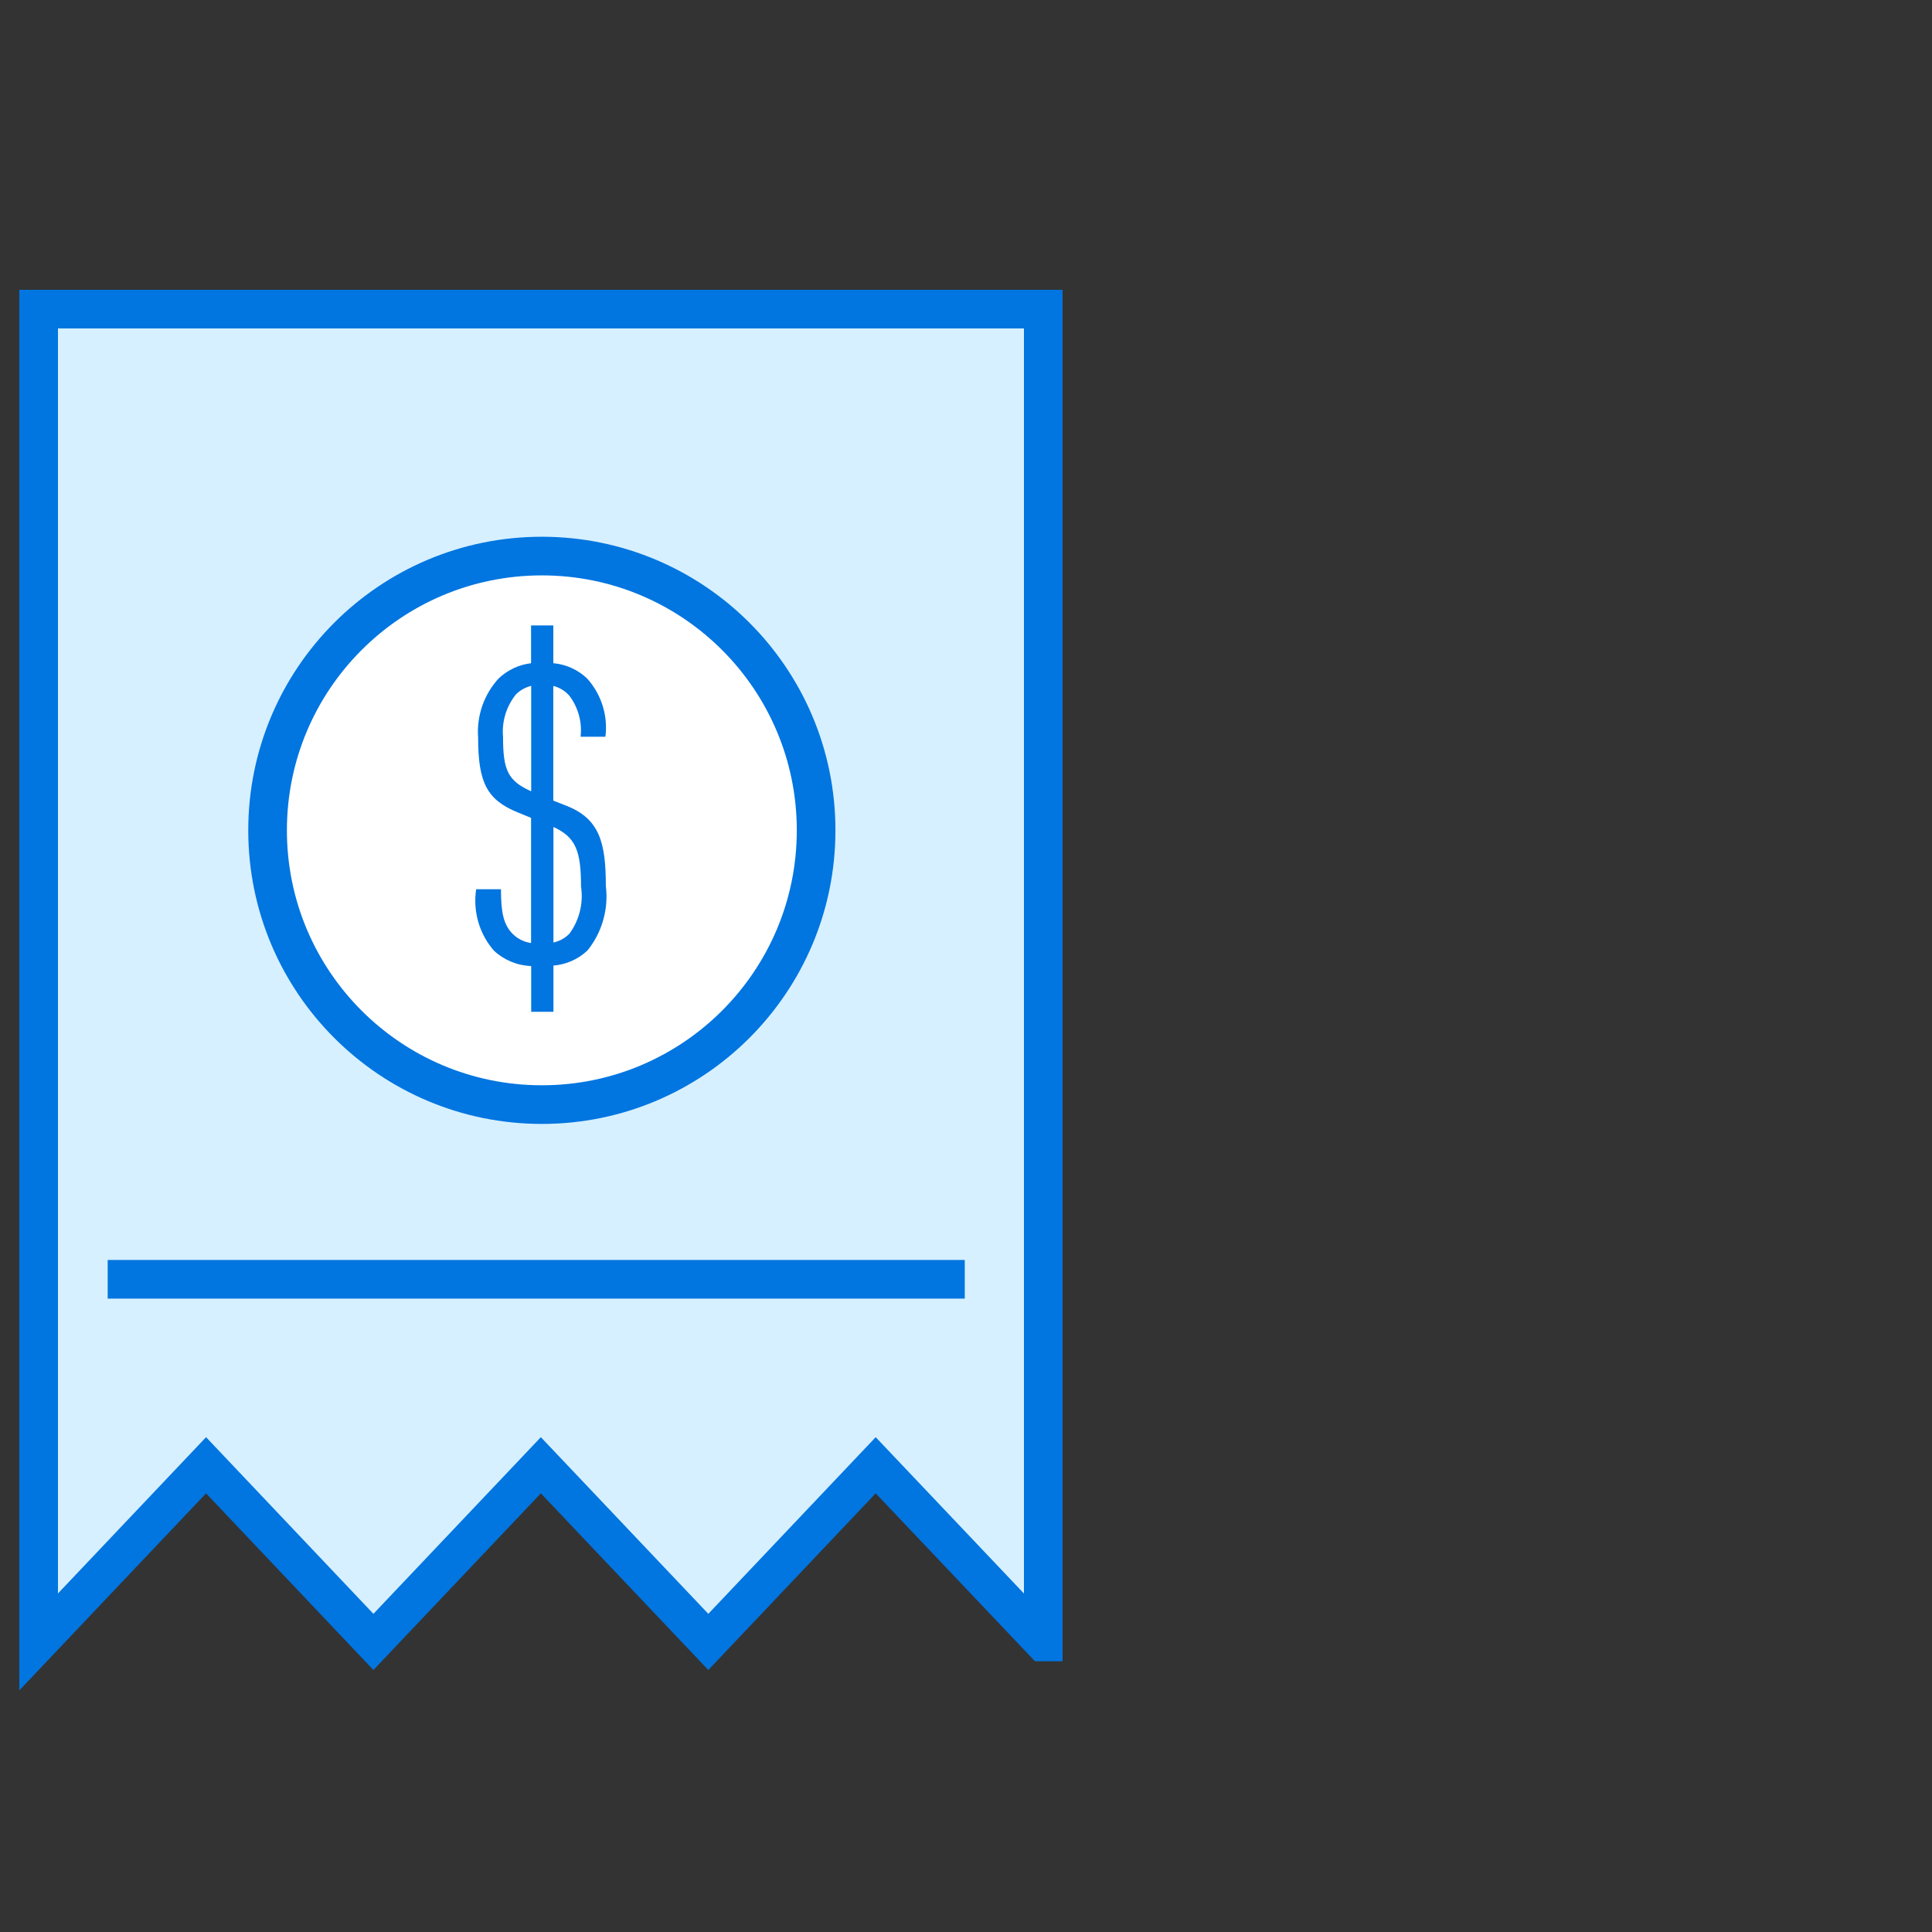 <svg width="50" height="50" viewBox="0 0 50 50" fill="none" xmlns="http://www.w3.org/2000/svg">
<rect x="0" y="0" width="50" height="50" fill="#333333" stroke="none"/>
<path d="M26.999 42.493L22.663 37.921L18.331 42.493L13.997 37.921L9.664 42.493L5.333 37.921L1 42.493V8H27V42.493H26.999Z" fill="#D6F0FF" stroke="#0175E0" stroke-miterlimit="10"/>
<path d="M14.023 28.587C17.943 28.587 21.121 25.409 21.121 21.489C21.121 17.569 17.943 14.391 14.023 14.391C10.103 14.391 6.925 17.569 6.925 21.489C6.925 25.409 10.103 28.587 14.023 28.587Z" fill="white" stroke="#0175E0" stroke-miterlimit="10"/>
<path d="M15.204 24.598C14.963 24.825 14.652 24.963 14.323 24.989V26.185H13.747V25.001C13.387 24.989 13.043 24.846 12.78 24.6C12.593 24.384 12.456 24.131 12.377 23.857C12.299 23.583 12.28 23.295 12.323 23.013H12.965C12.965 23.614 13.03 23.927 13.265 24.166C13.395 24.296 13.563 24.38 13.744 24.406V21.166L13.397 21.024C12.602 20.699 12.374 20.252 12.374 19.089C12.353 18.811 12.39 18.531 12.481 18.267C12.573 18.004 12.718 17.762 12.907 17.556C13.137 17.339 13.43 17.201 13.744 17.164V16.186H14.32V17.164C14.651 17.193 14.961 17.334 15.2 17.565C15.381 17.768 15.516 18.006 15.597 18.266C15.678 18.525 15.702 18.798 15.668 19.067H15.026C15.069 18.688 14.964 18.307 14.733 18.003C14.624 17.879 14.479 17.791 14.319 17.752V20.72L14.678 20.861C15.515 21.198 15.679 21.808 15.679 22.926C15.716 23.223 15.693 23.523 15.611 23.811C15.53 24.098 15.391 24.366 15.204 24.598ZM13.747 17.75C13.6 17.786 13.465 17.861 13.356 17.967C13.103 18.279 12.982 18.677 13.019 19.076C13.019 19.924 13.138 20.206 13.747 20.479V17.75ZM14.323 21.402V24.392C14.48 24.358 14.625 24.279 14.737 24.163C14.994 23.813 15.102 23.375 15.037 22.945C15.037 22.021 14.899 21.663 14.322 21.402H14.323Z" fill="#0175E0"/>
<path d="M2.787 33.108H24.968" stroke="#0175E0" stroke-miterlimit="10"/>
</svg>
